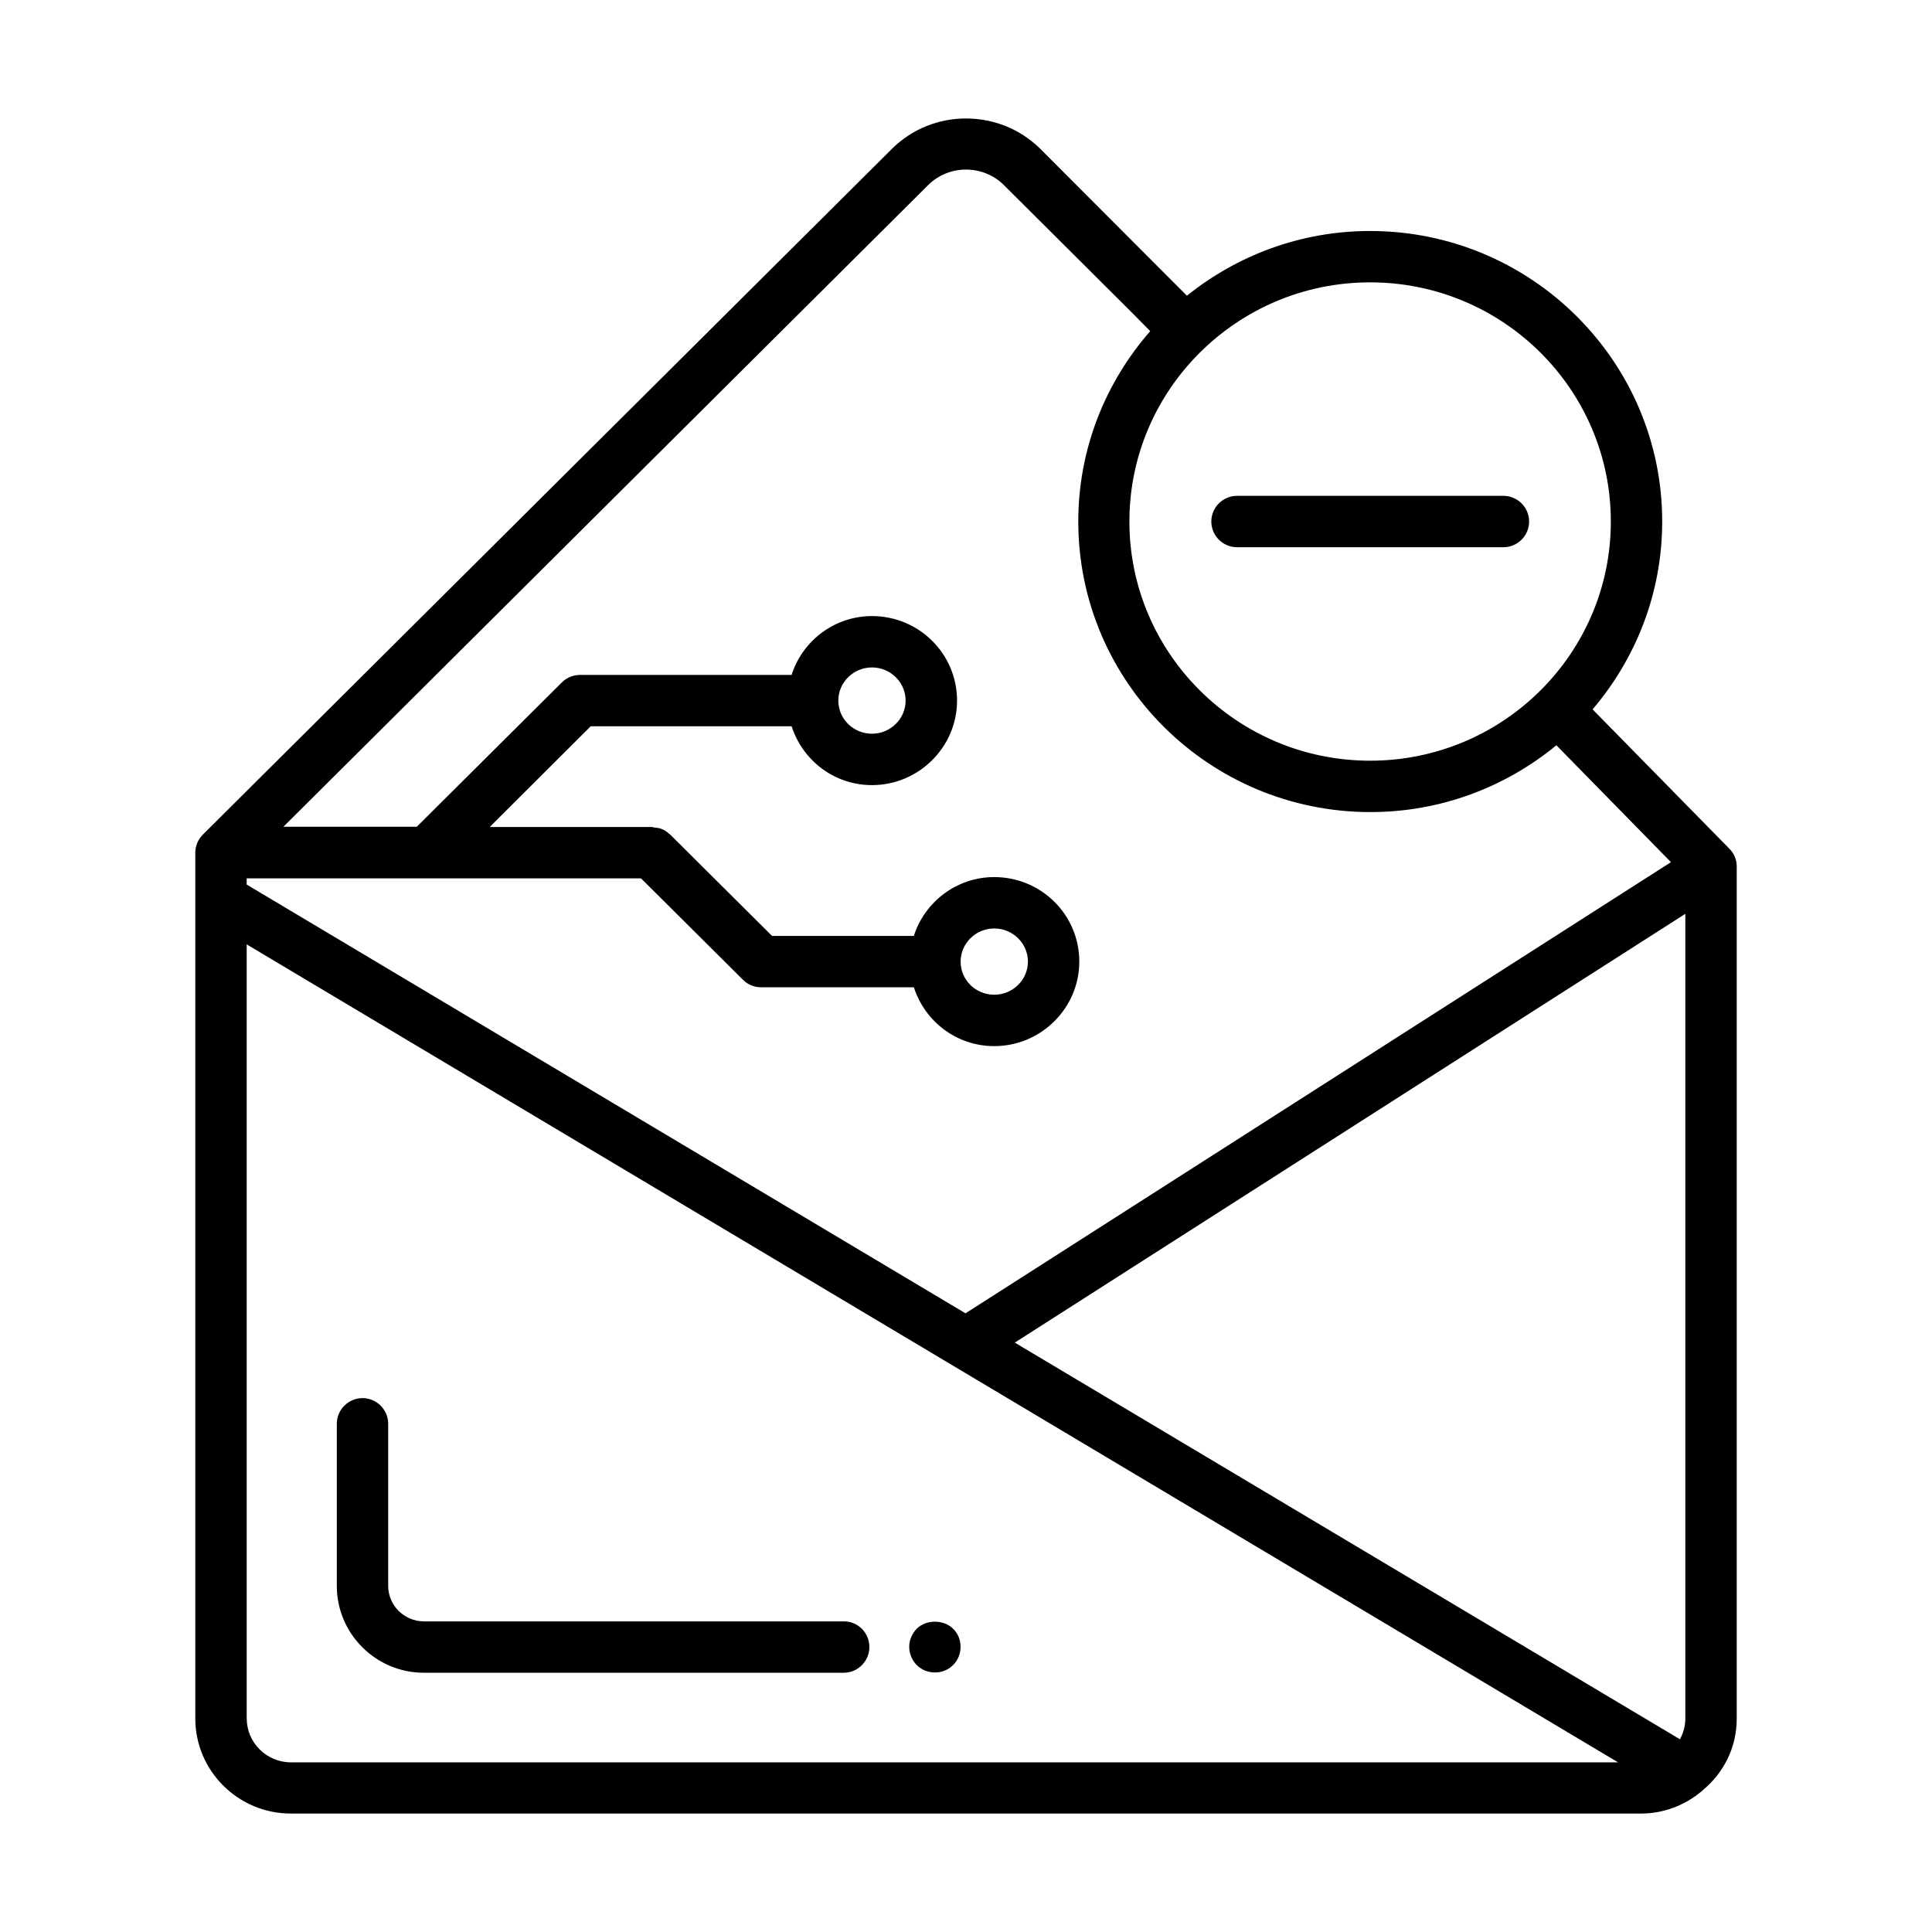 <?xml version="1.0" encoding="UTF-8"?>
<!-- Uploaded to: SVG Repo, www.svgrepo.com, Generator: SVG Repo Mixer Tools -->
<svg fill="#000000" width="800px" height="800px" version="1.1" viewBox="144 144 512 512" xmlns="http://www.w3.org/2000/svg">
 <g>
  <path d="m602.27 368.89-36.219-36.902c11.438-13.414 18.449-30.773 18.449-49.77 0-42.484-34.723-77-77.41-77-18.383 0-35.266 6.469-48.543 17.156l-38.941-39.012c-10.824-10.621-28.391-10.621-39.148 0l-182.59 181.71c-1.293 1.227-2.113 2.996-2.113 4.902v229.44c0 13.891 11.371 25.191 25.258 25.191h357.91c5.992 0 11.508-2.18 15.797-5.719 0.203-0.137 0.41-0.273 0.543-0.477 5.516-4.562 8.988-11.301 8.988-18.926v-225.83c0-1.773-0.68-3.473-1.977-4.766zm-11.641 230.59c0 1.973-0.543 3.812-1.43 5.445l-176.27-105.12 177.7-113.63zm-19.742-317.27c0 34.996-28.594 63.383-63.793 63.383s-63.793-28.457-63.793-63.383c0-34.926 28.594-63.383 63.793-63.383 35.195 0 63.793 28.391 63.793 63.383zm-180.89-89.188c5.516-5.445 14.5-5.445 20.016 0l33.973 33.836 4.832 4.902c-11.848 13.547-19.062 31.184-19.062 50.449 0 42.484 34.723 77 77.41 77 18.723 0 35.879-6.672 49.293-17.703l30.363 30.977-186.95 119.56-190.5-113.63v-1.633h104.51l27.027 26.891c1.293 1.293 2.996 1.973 4.832 1.973h40.441c2.926 9.055 11.301 15.59 21.309 15.59 12.391 0 22.535-10.078 22.535-22.398 0-12.391-10.078-22.398-22.535-22.398-10.008 0-18.449 6.606-21.309 15.59h-37.582l-27.027-26.891c-0.066-0.066-0.137-0.066-0.203-0.137-0.613-0.543-1.227-1.02-1.973-1.293-0.613-0.273-1.363-0.34-2.043-0.41-0.203 0-0.34-0.137-0.543-0.137h-43.027l26.758-26.688h53.242c2.926 9.055 11.301 15.59 21.309 15.59 12.391 0 22.535-10.078 22.535-22.398 0-12.391-10.078-22.398-22.535-22.398-10.008 0-18.449 6.606-21.309 15.59h-56.031c-1.77 0-3.539 0.68-4.832 1.973l-38.465 38.262h-35.336zm8.578 205.81c0-4.832 4.016-8.781 8.918-8.781 4.902 0 8.918 3.949 8.918 8.781 0 4.832-4.016 8.781-8.918 8.781-4.902 0.004-8.918-3.879-8.918-8.781zm-32.41-69.172c0-4.832 4.016-8.781 8.918-8.781s8.918 3.949 8.918 8.781-4.016 8.781-8.918 8.781c-4.898 0.004-8.918-3.879-8.918-8.781zm-156.79 269.74v-205.13l363.43 216.77h-351.71c-6.469 0-11.711-5.242-11.711-11.645z"/>
  <path d="m367.66 573.68h-111.32c-5.176 0-9.465-4.223-9.465-9.395v-42.961c0-3.746-3.062-6.809-6.809-6.809-3.746 0-6.809 3.062-6.809 6.809v42.961c0 12.664 10.348 23.012 23.078 23.012h111.25c3.746 0 6.809-3.062 6.809-6.809 0.004-3.742-2.992-6.809-6.734-6.809z"/>
  <path d="m396.59 575.65c-2.519-2.519-7.148-2.519-9.668 0-1.227 1.293-1.973 2.996-1.973 4.766 0 1.84 0.75 3.539 1.973 4.832 1.293 1.293 3.062 1.973 4.832 1.973 1.84 0 3.539-0.68 4.832-1.973 1.293-1.293 1.973-2.996 1.973-4.832 0.008-1.77-0.676-3.543-1.969-4.766z"/>
  <path d="m471.82 289.02h70.602c3.746 0 6.809-3.062 6.809-6.809s-3.062-6.809-6.809-6.809h-70.602c-3.746 0-6.809 3.062-6.809 6.809s3.066 6.809 6.809 6.809z"/>
 </g>
</svg>